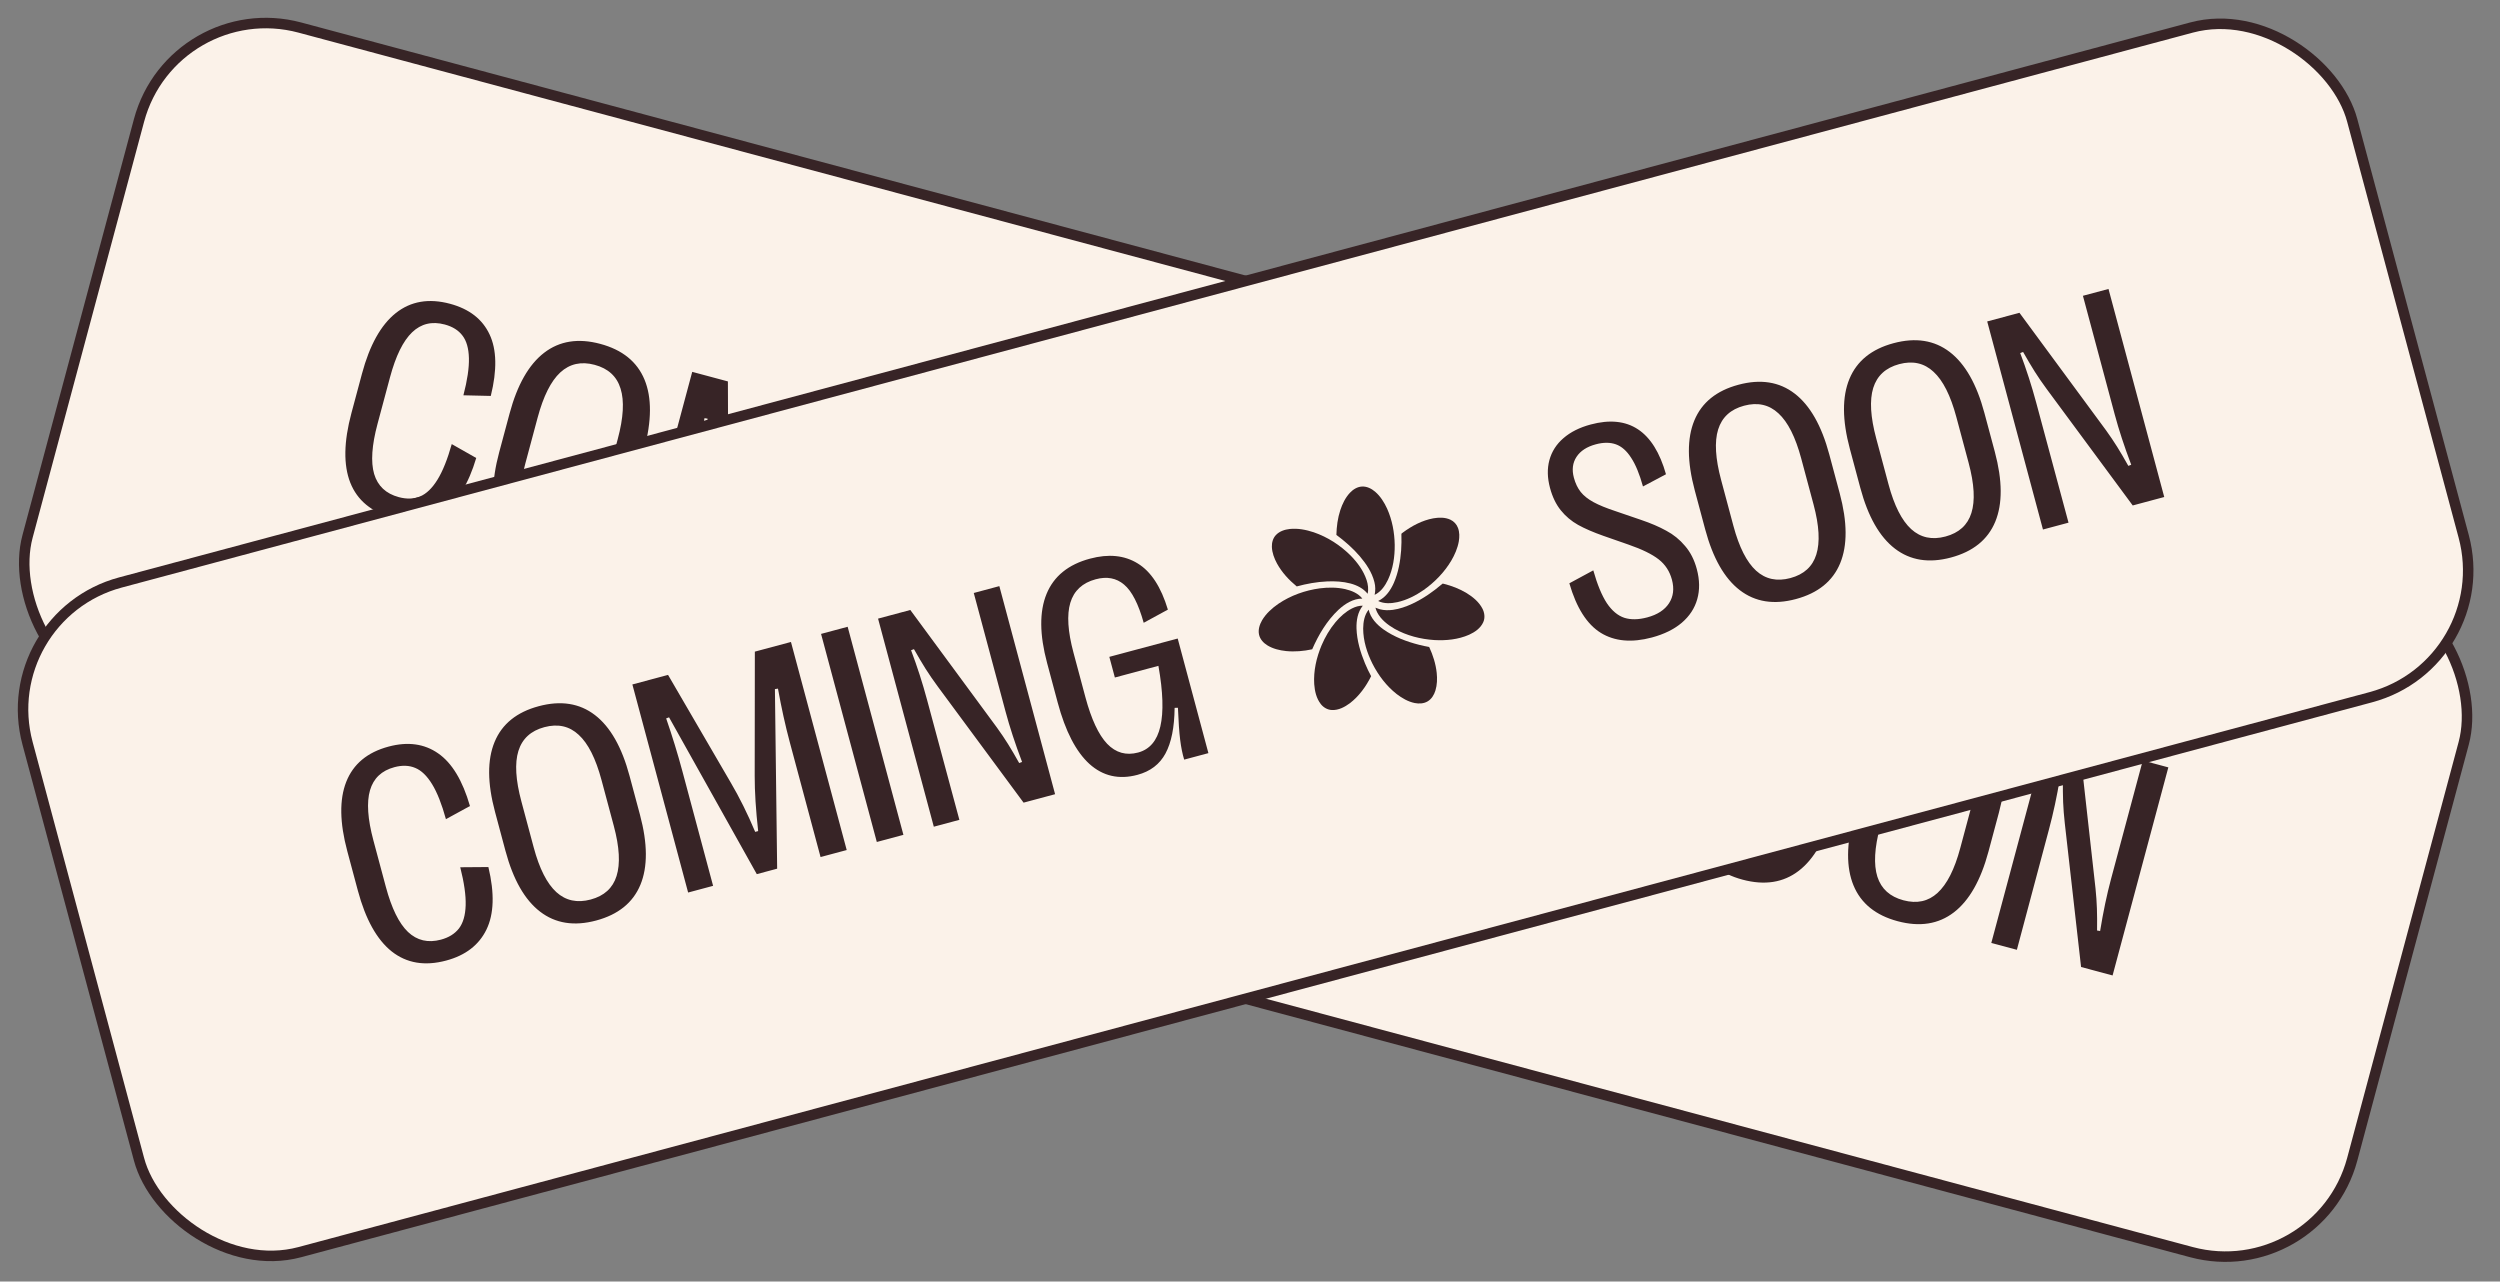 <?xml version="1.0" encoding="UTF-8"?> <svg xmlns="http://www.w3.org/2000/svg" width="238" height="122" viewBox="0 0 238 122" fill="none"><rect x="0" y="0" width="238" height="122" fill="#808080" stroke="none"/><rect x="16.47" y="-0.612" width="229.117" height="66" rx="12.5" transform="rotate(15 16.47 -0.612)" fill="#FBF2E9"></rect><rect x="16.47" y="-0.612" width="229.117" height="66" rx="12.5" transform="rotate(15 16.47 -0.612)" stroke="#372426"></rect><path d="M37.41 49.301C35.373 48.755 34.019 47.639 33.348 45.953C32.687 44.27 32.723 42.06 33.456 39.325L34.461 35.575C35.189 32.859 36.26 30.937 37.674 29.809C39.1 28.675 40.822 28.378 42.841 28.919C44.671 29.409 45.927 30.383 46.608 31.839C47.292 33.286 47.33 35.237 46.723 37.693L44.116 37.632C44.491 36.195 44.666 35.014 44.641 34.087C44.616 33.161 44.413 32.449 44.03 31.952C43.65 31.446 43.088 31.093 42.343 30.893C41.126 30.567 40.089 30.815 39.231 31.637C38.374 32.459 37.673 33.888 37.127 35.926L35.94 40.355C35.394 42.392 35.287 43.981 35.618 45.121C35.959 46.264 36.743 47 37.969 47.328C38.714 47.528 39.387 47.506 39.988 47.263C40.592 47.01 41.143 46.48 41.642 45.674C42.142 44.867 42.597 43.736 43.007 42.278L45.337 43.6C44.609 46.054 43.566 47.741 42.207 48.661C40.848 49.581 39.249 49.794 37.41 49.301ZM51.676 53.139C49.582 52.578 48.182 51.445 47.476 49.739C46.771 48.034 46.784 45.813 47.517 43.078L48.511 39.37C49.244 36.635 50.342 34.705 51.806 33.581C53.27 32.456 55.049 32.175 57.143 32.736C59.247 33.3 60.651 34.434 61.357 36.14C62.062 37.845 62.049 40.066 61.316 42.801L60.322 46.509C59.59 49.244 58.491 51.174 57.027 52.298C55.563 53.422 53.78 53.703 51.676 53.139ZM52.225 51.148C53.508 51.492 54.592 51.257 55.477 50.442C56.375 49.621 57.094 48.201 57.635 46.183L58.806 41.81C59.355 39.764 59.446 38.16 59.079 37C58.724 35.834 57.901 35.077 56.608 34.731C55.326 34.387 54.234 34.631 53.334 35.461C52.446 36.285 51.728 37.72 51.18 39.767L50.008 44.139C49.467 46.158 49.38 47.747 49.747 48.907C50.116 50.057 50.942 50.804 52.225 51.148ZM60.592 55.21L65.9 35.401L69.296 36.311L69.338 48.151C69.353 49.793 69.243 51.543 69.008 53.401L69.291 53.477C70.099 51.63 70.879 50.06 71.63 48.765L77.559 38.525L80.997 39.446L75.689 59.255L73.199 58.588L76.126 47.665C76.556 46.061 77.082 44.398 77.706 42.674L77.431 42.57L69.068 57.481L67.129 56.961L67.36 39.856L67.07 39.809C66.732 41.558 66.341 43.263 65.896 44.923L62.969 55.847L60.592 55.21ZM81.088 60.702L78.555 60.023L83.863 40.214L86.395 40.893L81.088 60.702ZM83.981 61.477L89.289 41.668L92.36 42.491L93.904 56.31C93.971 56.965 94.015 57.594 94.036 58.196C94.056 58.798 94.061 59.497 94.05 60.293L94.341 60.34C94.637 58.519 94.982 56.872 95.376 55.401L98.401 44.109L100.835 44.762L95.527 64.571L92.528 63.767L90.978 50.082C90.897 49.363 90.845 48.692 90.82 48.068C90.797 47.435 90.789 46.71 90.796 45.893L90.505 45.846C90.234 47.502 89.886 49.117 89.464 50.693L86.415 62.129L83.981 61.477ZM103.238 66.895C101.484 66.424 100.337 65.364 99.799 63.713C99.272 62.056 99.374 59.864 100.105 57.138L101.113 53.374C101.839 50.667 102.922 48.758 104.362 47.648C105.802 46.537 107.554 46.259 109.62 46.812C111.384 47.285 112.618 48.172 113.321 49.472C114.033 50.775 114.13 52.525 113.612 54.721L110.991 54.656C111.458 52.84 111.524 51.478 111.191 50.57C110.868 49.664 110.173 49.068 109.107 48.783C107.843 48.444 106.772 48.688 105.894 49.514C105.027 50.333 104.322 51.757 103.779 53.785L102.645 58.016C102.084 60.11 101.942 61.735 102.218 62.891C102.504 64.049 103.218 64.781 104.36 65.087C105.454 65.38 106.476 65.017 107.427 63.998C108.389 62.972 109.299 61.275 110.156 58.906L106.01 57.795L106.537 55.828L113.046 57.572L110.123 68.481L107.816 67.864C107.944 67.311 108.146 66.708 108.422 66.054C108.701 65.391 109.15 64.47 109.769 63.291L109.491 63.141C108.548 64.738 107.573 65.847 106.568 66.467C105.574 67.081 104.465 67.223 103.238 66.895Z" fill="#372426"></path><path d="M131.819 74.125C131.504 74.42 131.094 74.647 130.652 74.648C130.226 74.652 129.829 74.444 129.516 74.171C129.032 73.741 128.706 73.167 128.46 72.577C127.996 71.425 127.841 70.167 127.904 68.933C127.972 67.768 128.229 66.591 128.816 65.572C129.135 65.034 129.563 64.512 130.165 64.282C129.916 65.056 130.12 65.888 130.443 66.609C130.963 67.742 131.77 68.72 132.659 69.588C132.89 69.812 133.131 70.029 133.378 70.237C133.302 71.091 133.115 71.942 132.767 72.729C132.537 73.243 132.235 73.737 131.819 74.125Z" fill="#372426"></path><path d="M139.018 70.767C138.516 71.135 137.857 71.189 137.255 71.13C136.132 71.007 135.077 70.53 134.141 69.918C133.039 69.182 132.064 68.233 131.388 67.091C131.007 66.427 130.701 65.68 130.739 64.903C130.743 64.745 130.781 64.591 130.818 64.439C130.921 64.553 131.005 64.682 131.116 64.789C131.409 65.079 131.772 65.291 132.152 65.448C132.748 65.693 133.389 65.811 134.028 65.87C135.17 65.968 136.323 65.872 137.447 65.661C137.506 65.637 137.549 65.69 137.587 65.725C138.146 66.268 138.644 66.88 139.021 67.562C139.359 68.182 139.62 68.873 139.594 69.588C139.579 70.037 139.392 70.498 139.018 70.767Z" fill="#372426"></path><path d="M127.2 69.883C126.287 70.489 125.256 70.957 124.159 71.1C123.552 71.17 122.89 71.146 122.361 70.808C122.006 70.588 121.784 70.199 121.725 69.794C121.628 69.115 121.837 68.436 122.13 67.83C122.695 66.694 123.582 65.741 124.588 64.976C125.279 64.457 126.038 64.023 126.853 63.728C127.487 63.501 128.161 63.352 128.838 63.386C129.197 63.408 129.561 63.484 129.87 63.674C129.141 63.952 128.627 64.587 128.266 65.252C127.723 66.271 127.451 67.41 127.304 68.547C127.248 68.99 127.21 69.436 127.2 69.883Z" fill="#372426"></path><path d="M135.636 65.277C134.715 65.355 133.771 65.307 132.885 65.028C132.301 64.838 131.707 64.541 131.358 64.018C132.15 64.083 132.902 63.722 133.524 63.266C134.377 62.634 135.068 61.812 135.662 60.941C135.951 60.515 136.21 60.071 136.454 59.618C136.48 59.554 136.559 59.569 136.613 59.556C137.691 59.428 138.813 59.463 139.845 59.829C140.358 60.02 140.87 60.3 141.188 60.758C141.397 61.056 141.483 61.436 141.419 61.794C141.348 62.225 141.121 62.613 140.844 62.946C140.417 63.452 139.876 63.851 139.301 64.177C138.179 64.803 136.914 65.16 135.636 65.277Z" fill="#372426"></path><path d="M127.671 62.854C126.189 63.203 124.839 63.966 123.623 64.86C122.827 64.607 122.06 64.249 121.382 63.761C120.881 63.395 120.417 62.956 120.118 62.408C119.907 62.021 119.8 61.552 119.938 61.123C120.084 60.665 120.459 60.321 120.867 60.085C121.518 59.717 122.267 59.559 123.008 59.5C124.421 59.4 125.851 59.664 127.158 60.201C127.901 60.513 128.612 60.922 129.205 61.469C129.662 61.9 130.081 62.431 130.171 63.068C129.419 62.628 128.495 62.67 127.671 62.854Z" fill="#372426"></path><path d="M133.181 62.734C132.65 63.096 132.023 63.397 131.363 63.345C131.636 63.041 131.839 62.679 131.949 62.286C132.213 61.37 132.145 60.397 131.978 59.47C131.795 58.474 131.462 57.511 131.061 56.582C131.48 55.9 131.97 55.255 132.57 54.72C133.04 54.304 133.574 53.939 134.181 53.755C134.6 53.627 135.077 53.608 135.475 53.813C135.891 54.025 136.162 54.439 136.313 54.867C136.533 55.496 136.554 56.175 136.493 56.832C136.372 58.009 135.97 59.148 135.396 60.18C134.839 61.165 134.116 62.08 133.181 62.734Z" fill="#372426"></path><path d="M131.404 61.74C131.313 62.17 131.139 62.596 130.834 62.921C130.741 62.277 130.367 61.714 129.914 61.261C129.382 60.733 128.746 60.319 128.082 59.974C127.213 59.523 126.286 59.191 125.34 58.941C125 58.039 124.783 57.08 124.803 56.112C124.821 55.559 124.91 54.994 125.173 54.5C125.364 54.139 125.679 53.825 126.081 53.71C126.553 53.573 127.059 53.68 127.5 53.873C128.211 54.19 128.808 54.712 129.32 55.287C130.241 56.345 130.896 57.624 131.256 58.974C131.488 59.872 131.589 60.824 131.404 61.74Z" fill="#372426"></path><path d="M152.191 80.056C150.267 79.541 148.936 78.603 148.198 77.243C147.463 75.873 147.386 74.012 147.965 71.66L150.554 71.732C150.209 73.095 150.061 74.213 150.111 75.086C150.172 75.951 150.42 76.63 150.855 77.12C151.292 77.601 151.93 77.954 152.77 78.179C153.732 78.437 154.552 78.394 155.231 78.05C155.909 77.706 156.364 77.105 156.594 76.247C156.808 75.445 156.767 74.675 156.469 73.939C156.171 73.201 155.578 72.32 154.691 71.293L153.025 69.361C152.363 68.587 151.843 67.886 151.465 67.259C151.089 66.623 150.846 65.946 150.735 65.229C150.624 64.512 150.682 63.728 150.909 62.88C151.167 61.917 151.592 61.142 152.185 60.552C152.79 59.956 153.523 59.576 154.386 59.413C155.261 59.243 156.226 59.3 157.283 59.583C160.895 60.551 162.175 63.113 161.122 67.269L158.644 67.181C158.95 66 159.08 65.023 159.034 64.253C159 63.475 158.794 62.864 158.418 62.42C158.042 61.975 157.491 61.655 156.764 61.461C155.915 61.233 155.187 61.271 154.581 61.573C153.974 61.876 153.568 62.409 153.363 63.173C153.219 63.711 153.181 64.211 153.249 64.674C153.32 65.128 153.509 65.608 153.818 66.116C154.127 66.623 154.597 67.229 155.227 67.934L156.886 69.834C157.537 70.575 158.062 71.277 158.46 71.939C158.871 72.596 159.145 73.311 159.281 74.085C159.429 74.853 159.385 75.675 159.15 76.553C158.872 77.59 158.406 78.426 157.751 79.059C157.108 79.685 156.308 80.088 155.35 80.266C154.404 80.437 153.351 80.367 152.191 80.056ZM165.891 83.742C163.797 83.181 162.397 82.048 161.691 80.342C160.986 78.637 160.999 76.416 161.732 73.681L162.726 69.974C163.459 67.238 164.557 65.308 166.021 64.184C167.485 63.06 169.264 62.778 171.358 63.339C173.462 63.903 174.866 65.037 175.572 66.743C176.278 68.449 176.264 70.669 175.531 73.405L174.538 77.112C173.805 79.847 172.706 81.777 171.242 82.901C169.778 84.026 167.995 84.306 165.891 83.742ZM166.44 81.751C167.723 82.095 168.807 81.86 169.692 81.046C170.59 80.224 171.309 78.805 171.85 76.786L173.021 72.414C173.57 70.367 173.661 68.763 173.294 67.604C172.939 66.437 172.116 65.68 170.824 65.334C169.541 64.99 168.449 65.234 167.549 66.064C166.661 66.888 165.943 68.323 165.395 70.37L164.223 74.742C163.682 76.761 163.595 78.35 163.962 79.51C164.331 80.66 165.157 81.407 166.44 81.751ZM180.656 87.699C178.562 87.138 177.162 86.004 176.457 84.299C175.751 82.593 175.765 80.373 176.498 77.637L177.491 73.93C178.224 71.194 179.322 69.264 180.786 68.14C182.25 67.016 184.029 66.734 186.123 67.295C188.227 67.859 189.631 68.994 190.337 70.699C191.043 72.405 191.029 74.625 190.296 77.361L189.303 81.068C188.57 83.804 187.471 85.734 186.007 86.858C184.543 87.982 182.76 88.262 180.656 87.699ZM181.205 85.707C182.488 86.051 183.572 85.816 184.457 85.002C185.355 84.181 186.074 82.761 186.615 80.742L187.786 76.37C188.335 74.323 188.426 72.72 188.059 71.56C187.704 70.393 186.881 69.637 185.589 69.29C184.306 68.947 183.214 69.19 182.314 70.021C181.426 70.844 180.708 72.28 180.16 74.326L178.988 78.699C178.447 80.717 178.36 82.306 178.727 83.466C179.096 84.617 179.922 85.364 181.205 85.707ZM189.572 89.769L194.88 69.96L197.951 70.783L199.495 84.603C199.562 85.258 199.606 85.886 199.626 86.488C199.647 87.09 199.652 87.789 199.641 88.585L199.931 88.632C200.227 86.811 200.573 85.165 200.967 83.693L203.992 72.402L206.426 73.054L201.118 92.863L198.118 92.059L196.568 78.374C196.488 77.655 196.436 76.984 196.41 76.361C196.388 75.728 196.38 75.003 196.387 74.186L196.096 74.138C195.824 75.794 195.477 77.41 195.055 78.985L192.006 90.421L189.572 89.769Z" fill="#372426"></path><rect x="-0.612" y="58.688" width="229.117" height="66" rx="12.5" transform="rotate(-15 -0.612 58.688)" fill="#FBF2E9"></rect><rect x="-0.612" y="58.688" width="229.117" height="66" rx="12.5" transform="rotate(-15 -0.612 58.688)" stroke="#372426"></rect><path d="M42.479 91.444C40.442 91.99 38.711 91.7 37.287 90.575C35.873 89.448 34.8 87.516 34.067 84.781L33.062 81.031C32.334 78.314 32.3 76.114 32.962 74.431C33.63 72.735 34.973 71.617 36.991 71.076C38.821 70.586 40.395 70.801 41.714 71.722C43.03 72.633 44.038 74.304 44.74 76.734L42.452 77.984C42.058 76.553 41.619 75.442 41.134 74.652C40.65 73.862 40.117 73.347 39.538 73.109C38.956 72.86 38.292 72.836 37.547 73.035C36.33 73.361 35.556 74.095 35.224 75.235C34.893 76.375 35 77.964 35.546 80.001L36.733 84.43C37.279 86.468 37.98 87.897 38.837 88.719C39.704 89.538 40.75 89.784 41.977 89.455C42.722 89.255 43.294 88.9 43.693 88.389C44.089 87.868 44.302 87.134 44.331 86.186C44.36 85.238 44.188 84.03 43.815 82.563L46.494 82.543C47.09 85.032 47.03 87.014 46.313 88.49C45.597 89.966 44.319 90.951 42.479 91.444ZM56.753 87.634C54.659 88.195 52.88 87.914 51.416 86.789C49.952 85.665 48.853 83.735 48.12 81L47.127 77.293C46.394 74.557 46.38 72.337 47.086 70.631C47.792 68.925 49.192 67.792 51.286 67.231C53.389 66.667 55.173 66.948 56.637 68.072C58.101 69.196 59.199 71.126 59.932 73.862L60.926 77.569C61.658 80.304 61.672 82.525 60.967 84.23C60.261 85.936 58.856 87.07 56.753 87.634ZM56.232 85.635C57.515 85.292 58.337 84.546 58.696 83.398C59.063 82.238 58.976 80.649 58.435 78.63L57.263 74.258C56.715 72.211 55.992 70.777 55.094 69.956C54.204 69.123 53.113 68.88 51.82 69.226C50.537 69.57 49.714 70.326 49.35 71.495C48.993 72.653 49.088 74.255 49.637 76.302L50.808 80.674C51.349 82.692 52.068 84.112 52.966 84.933C53.861 85.745 54.95 85.979 56.232 85.635ZM65.51 84.969L60.202 65.16L63.598 64.25L69.555 74.483C70.388 75.897 71.168 77.468 71.894 79.194L72.177 79.119C71.954 77.116 71.844 75.366 71.847 73.869L71.861 62.036L75.299 61.115L80.607 80.924L78.117 81.591L75.19 70.668C74.76 69.064 74.385 67.36 74.063 65.556L73.772 65.603L73.985 82.698L72.047 83.218L63.694 68.289L63.419 68.393C64.001 70.077 64.515 71.749 64.96 73.409L67.887 84.332L65.51 84.969ZM86.005 79.478L83.472 80.156L78.165 60.347L80.697 59.669L86.005 79.478ZM88.899 78.702L83.591 58.893L86.662 58.07L94.909 69.267C95.294 69.8 95.647 70.323 95.966 70.834C96.284 71.345 96.638 71.948 97.026 72.642L97.302 72.538C96.647 70.813 96.123 69.214 95.729 67.743L92.703 56.452L95.137 55.799L100.445 75.608L97.445 76.412L89.26 65.336C88.831 64.753 88.45 64.198 88.117 63.671C87.781 63.134 87.412 62.51 87.009 61.799L86.733 61.903C87.326 63.473 87.833 65.046 88.255 66.621L91.333 78.05L88.899 78.702ZM108.285 73.766C106.53 74.236 105.007 73.891 103.716 72.73C102.431 71.558 101.423 69.609 100.693 66.883L99.684 63.119C98.959 60.412 98.942 58.217 99.634 56.536C100.326 54.854 101.705 53.736 103.77 53.183C105.534 52.71 107.046 52.861 108.305 53.636C109.573 54.408 110.533 55.875 111.182 58.036L108.88 59.29C108.376 57.484 107.752 56.271 107.01 55.651C106.277 55.029 105.377 54.86 104.312 55.146C103.048 55.484 102.242 56.231 101.894 57.386C101.553 58.529 101.654 60.114 102.198 62.142L103.331 66.373C103.893 68.467 104.582 69.945 105.399 70.808C106.226 71.668 107.211 71.945 108.352 71.64C109.446 71.346 110.15 70.521 110.464 69.163C110.784 67.793 110.723 65.868 110.281 63.388L106.135 64.499L105.608 62.532L112.117 60.788L115.04 71.698L112.734 72.316C112.568 71.774 112.442 71.15 112.354 70.446C112.264 69.732 112.192 68.71 112.139 67.379L111.823 67.388C111.805 69.243 111.515 70.691 110.954 71.731C110.401 72.759 109.511 73.437 108.285 73.766Z" fill="#372426"></path><path d="M136.652 65.738C136.526 66.151 136.285 66.553 135.903 66.775C135.536 66.991 135.088 67.009 134.681 66.929C134.046 66.799 133.477 66.465 132.969 66.078C131.991 65.312 131.228 64.299 130.665 63.199C130.142 62.157 129.776 61.009 129.774 59.832C129.782 59.207 129.892 58.541 130.298 58.041C130.47 58.836 131.062 59.454 131.702 59.917C132.719 60.638 133.907 61.082 135.11 61.389C135.424 61.468 135.74 61.535 136.058 61.592C136.419 62.37 136.683 63.199 136.775 64.055C136.833 64.616 136.818 65.194 136.652 65.738Z" fill="#372426"></path><path d="M141.207 59.23C140.957 59.8 140.413 60.176 139.862 60.426C138.828 60.881 137.676 60.995 136.56 60.934C135.237 60.847 133.918 60.513 132.761 59.862C132.1 59.477 131.461 58.984 131.105 58.291C131.03 58.153 130.986 58.001 130.942 57.85C131.088 57.897 131.226 57.967 131.375 58.005C131.774 58.109 132.194 58.111 132.602 58.057C133.24 57.971 133.854 57.753 134.438 57.484C135.476 56.998 136.425 56.338 137.294 55.594C137.333 55.543 137.397 55.568 137.447 55.579C138.203 55.77 138.94 56.051 139.608 56.453C140.21 56.821 140.782 57.289 141.117 57.921C141.328 58.317 141.397 58.811 141.207 59.23Z" fill="#372426"></path><path d="M130.531 64.374C130.043 65.355 129.384 66.276 128.506 66.948C128.016 67.312 127.43 67.622 126.802 67.594C126.386 67.581 125.999 67.356 125.745 67.034C125.321 66.495 125.163 65.802 125.114 65.131C125.035 63.865 125.326 62.596 125.816 61.43C126.155 60.635 126.595 59.88 127.153 59.217C127.588 58.703 128.098 58.237 128.701 57.928C129.022 57.767 129.377 57.652 129.739 57.661C129.247 58.267 129.119 59.074 129.139 59.83C129.178 60.984 129.512 62.106 129.953 63.165C130.126 63.577 130.316 63.982 130.531 64.374Z" fill="#372426"></path><path d="M135.534 56.167C134.775 56.694 133.933 57.125 133.027 57.326C132.425 57.454 131.763 57.494 131.199 57.215C131.918 56.875 132.388 56.187 132.699 55.481C133.121 54.507 133.309 53.45 133.388 52.398C133.425 51.885 133.428 51.371 133.413 50.857C133.403 50.789 133.478 50.762 133.519 50.724C134.389 50.074 135.378 49.542 136.454 49.344C136.994 49.252 137.577 49.239 138.082 49.477C138.412 49.63 138.676 49.917 138.8 50.258C138.954 50.667 138.951 51.118 138.878 51.544C138.762 52.196 138.492 52.812 138.157 53.381C137.499 54.484 136.582 55.426 135.534 56.167Z" fill="#372426"></path><path d="M127.424 58.05C126.315 59.094 125.527 60.429 124.921 61.812C124.105 61.99 123.262 62.064 122.43 61.98C121.814 61.914 121.192 61.766 120.659 61.441C120.283 61.211 119.956 60.858 119.861 60.418C119.758 59.949 119.912 59.463 120.147 59.055C120.526 58.41 121.096 57.899 121.708 57.477C122.882 56.684 124.253 56.198 125.653 56.01C126.452 55.909 127.272 55.907 128.06 56.084C128.671 56.228 129.3 56.479 129.696 56.986C128.824 56.981 128.045 57.48 127.424 58.05Z" fill="#372426"></path><path d="M132.136 55.192C131.857 55.771 131.464 56.344 130.866 56.63C130.951 56.23 130.946 55.814 130.845 55.419C130.616 54.494 130.07 53.685 129.462 52.966C128.805 52.195 128.035 51.528 127.224 50.923C127.246 50.124 127.347 49.32 127.6 48.557C127.799 47.961 128.079 47.378 128.512 46.915C128.812 46.595 129.215 46.34 129.662 46.318C130.129 46.294 130.57 46.517 130.915 46.813C131.419 47.247 131.777 47.825 132.053 48.424C132.537 49.504 132.758 50.691 132.777 51.872C132.788 53.004 132.619 54.158 132.136 55.192Z" fill="#372426"></path><path d="M130.1 55.219C130.236 55.638 130.299 56.093 130.197 56.527C129.794 56.017 129.189 55.716 128.57 55.55C127.845 55.359 127.087 55.318 126.34 55.351C125.362 55.395 124.393 55.571 123.449 55.828C122.704 55.216 122.036 54.494 121.57 53.646C121.308 53.159 121.103 52.624 121.083 52.065C121.068 51.657 121.185 51.228 121.475 50.927C121.815 50.572 122.307 50.412 122.785 50.359C123.559 50.278 124.338 50.431 125.069 50.673C126.395 51.129 127.602 51.909 128.589 52.898C129.239 53.56 129.802 54.334 130.1 55.219Z" fill="#372426"></path><path d="M157.26 60.689C155.336 61.204 153.714 61.057 152.395 60.248C151.074 59.429 150.076 57.857 149.402 55.53L151.681 54.298C152.063 55.651 152.494 56.693 152.973 57.424C153.459 58.143 154.013 58.607 154.635 58.814C155.254 59.012 155.983 58.999 156.823 58.774C157.785 58.516 158.474 58.069 158.89 57.431C159.305 56.794 159.398 56.047 159.168 55.188C158.953 54.386 158.533 53.741 157.906 53.252C157.28 52.762 156.325 52.295 155.043 51.85L152.634 51.009C151.674 50.67 150.873 50.324 150.233 49.969C149.589 49.606 149.04 49.142 148.585 48.576C148.131 48.01 147.789 47.303 147.562 46.454C147.304 45.492 147.284 44.608 147.503 43.801C147.729 42.982 148.174 42.286 148.839 41.714C149.512 41.129 150.376 40.695 151.433 40.412C155.046 39.444 157.435 41.023 158.601 45.149L156.411 46.312C156.085 45.136 155.71 44.225 155.285 43.581C154.866 42.925 154.383 42.498 153.835 42.301C153.286 42.105 152.649 42.103 151.923 42.298C151.074 42.525 150.462 42.922 150.088 43.487C149.714 44.053 149.629 44.717 149.834 45.481C149.978 46.019 150.195 46.471 150.486 46.838C150.773 47.196 151.178 47.517 151.699 47.802C152.22 48.087 152.93 48.377 153.828 48.672L156.215 49.489C157.149 49.805 157.955 50.15 158.631 50.525C159.315 50.887 159.909 51.37 160.415 51.973C160.927 52.563 161.3 53.297 161.535 54.175C161.813 55.212 161.827 56.169 161.576 57.045C161.333 57.909 160.841 58.658 160.101 59.291C159.367 59.912 158.42 60.378 157.26 60.689ZM170.968 57.031C168.874 57.592 167.095 57.31 165.631 56.186C164.167 55.062 163.068 53.132 162.335 50.397L161.342 46.689C160.609 43.954 160.596 41.733 161.301 40.028C162.007 38.322 163.407 37.189 165.501 36.628C167.604 36.064 169.388 36.344 170.852 37.469C172.316 38.593 173.414 40.523 174.147 43.258L175.141 46.965C175.874 49.701 175.887 51.922 175.182 53.627C174.476 55.333 173.071 56.467 170.968 57.031ZM170.447 55.032C171.73 54.688 172.552 53.943 172.911 52.795C173.278 51.635 173.191 50.046 172.65 48.027L171.478 43.655C170.93 41.608 170.207 40.174 169.31 39.353C168.419 38.52 167.328 38.276 166.035 38.623C164.752 38.967 163.929 39.723 163.565 40.892C163.208 42.049 163.303 43.651 163.852 45.699L165.023 50.071C165.564 52.089 166.283 53.509 167.181 54.33C168.076 55.142 169.165 55.376 170.447 55.032ZM185.733 53.075C183.639 53.636 181.86 53.354 180.396 52.23C178.932 51.106 177.834 49.176 177.101 46.44L176.107 42.733C175.374 39.998 175.361 37.777 176.066 36.071C176.772 34.366 178.172 33.233 180.266 32.671C182.369 32.108 184.153 32.388 185.617 33.512C187.081 34.637 188.179 36.566 188.912 39.302L189.906 43.009C190.639 45.745 190.652 47.965 189.947 49.671C189.241 51.376 187.836 52.511 185.733 53.075ZM185.212 51.076C186.495 50.732 187.317 49.986 187.676 48.838C188.043 47.679 187.956 46.089 187.415 44.071L186.243 39.699C185.695 37.652 184.972 36.218 184.075 35.397C183.184 34.563 182.093 34.32 180.8 34.666C179.518 35.01 178.694 35.767 178.33 36.936C177.973 38.093 178.068 39.695 178.617 41.742L179.788 46.114C180.329 48.133 181.048 49.553 181.946 50.374C182.841 51.186 183.93 51.42 185.212 51.076ZM194.49 50.41L189.182 30.601L192.252 29.778L200.5 40.974C200.885 41.508 201.237 42.03 201.556 42.541C201.875 43.052 202.229 43.655 202.617 44.35L202.893 44.246C202.238 42.52 201.714 40.922 201.32 39.45L198.294 28.159L200.728 27.507L206.036 47.316L203.036 48.12L194.851 37.043C194.422 36.461 194.041 35.906 193.708 35.378C193.372 34.842 193.002 34.218 192.599 33.507L192.324 33.611C192.917 35.181 193.424 36.754 193.846 38.329L196.923 49.758L194.49 50.41Z" fill="#372426"></path></svg> 